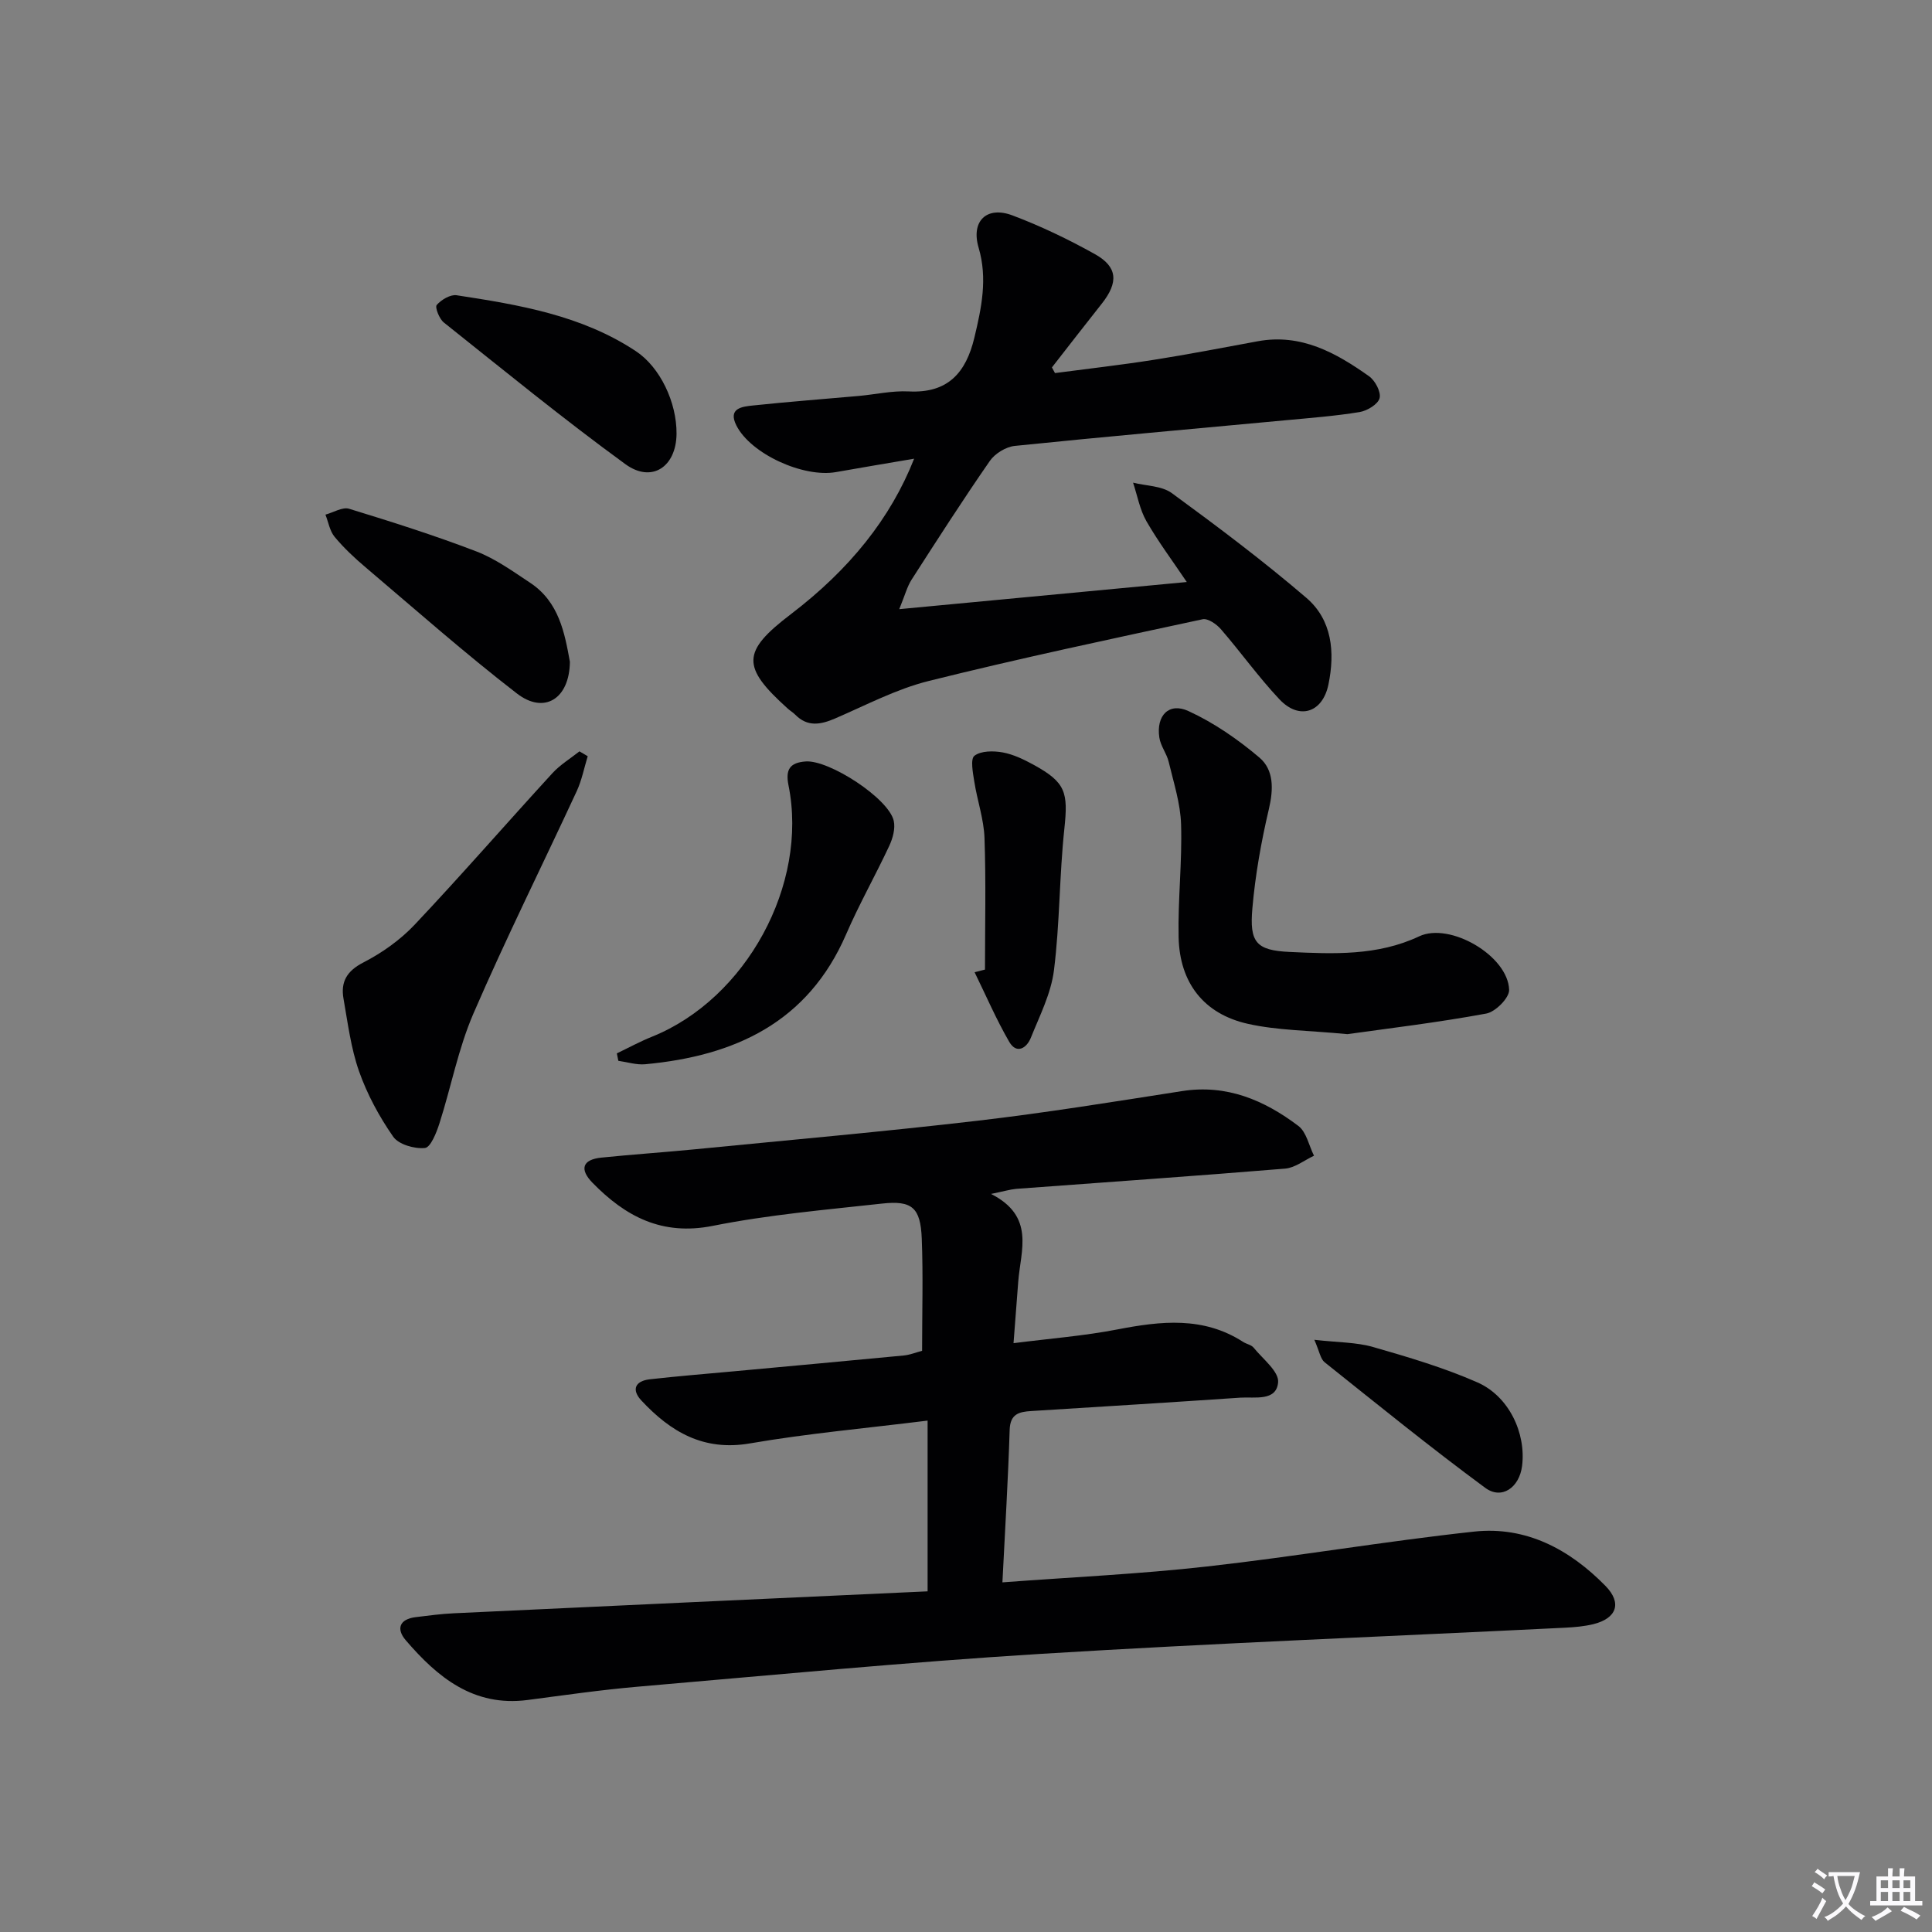 <svg enable-background="new 0 0 400 400" viewBox="0 0 400 400" xmlns="http://www.w3.org/2000/svg"><rect x="0" y="0" width="400" height="400" fill="#808080" stroke="none"/><path d="m377.9 391.2c-.2.3-.4.5-.6.8-.7-.6-1.4-1-2.2-1.5.2-.3.4-.5.5-.8.6.4 1.4.8 2.3 1.5zm-1.8 6.1c-.2-.2-.5-.4-.9-.6.4-.6.8-1.2 1.2-1.9s.7-1.3.9-1.9c.3.3.5.5.8.7-.7 1.3-1.4 2.6-2 3.7zm2.2-9c-.3.3-.5.5-.6.8-.6-.6-1.3-1.1-2-1.5.3-.3.5-.5.6-.7.6.5 1.3.9 2 1.4zm.3.2v-.9h2 4.5c-.3 1.3-.6 2.5-1 3.6s-.9 2.1-1.4 3c.4.5 1 1 1.6 1.4s1.2.8 1.9 1.1c-.3.2-.5.4-.8.8-.4-.3-1-.7-1.6-1.2s-1.2-1.1-1.6-1.6c-.5.6-1.1 1.1-1.7 1.6s-1.4.9-2.1 1.4c-.1-.3-.3-.5-.7-.8.6-.2 1.2-.5 1.9-1s1.4-1.1 2-1.8c-.5-.8-.9-1.6-1.2-2.5s-.6-2-.8-3.2c-.4.1-.7.1-1 .1zm2.5 2.7c.3 1 .7 1.7 1 2.2.3-.5.6-1.1 1-2s.6-1.9.9-3h-3.2-.4c.1.9.3 1.8.7 2.8z" fill="#fbfafc"/><path d="m396.5 388.5v1.5 3.6h1.5v.9c-.4 0-1 0-1.7 0h-7.9c-.5 0-.9 0-1.2 0v-.9h1.3v-3.5c0-.7 0-1.2 0-1.6h2.4c0-.8 0-1.4 0-1.7h1c0 .3-.1.8-.1 1.7h1.5c0-.8 0-1.4 0-1.7h1c0 .3-.1.9-.1 1.7zm-8.2 9.2c-.2-.3-.5-.5-.8-.8.8-.3 1.4-.6 1.9-.9s1-.7 1.4-1.1c.3.3.6.5.9.8-1.6 1-2.8 1.6-3.4 2zm2.6-6.8v-1.6h-1.5v1.6zm0 2.7v-1.9h-1.5v1.9zm2.4-2.7v-1.6h-1.5v1.6zm0 2.7v-1.9h-1.5v1.9zm.2 2 .7-.8c.4.2.9.5 1.6.8s1.3.7 1.8 1c-.3.3-.5.5-.8.8-.4-.3-1.5-1-3.3-1.8zm2-4.7v-1.6h-1.4v1.6zm0 2.7v-1.9h-1.4v1.9z" fill="#fbfafc"/><g fill="#010103"><path d="m205.18 247.19c9.15 4.64 6.15 11.65 5.64 18.1-.31 3.95-.6 7.9-.98 12.8 7.59-.97 14.64-1.51 21.53-2.85 9.02-1.74 17.77-2.72 26.01 2.59.7.45 1.69.6 2.17 1.19 1.89 2.34 5.28 4.94 5.07 7.18-.36 3.99-4.83 2.97-7.83 3.17-14.42.98-28.84 1.87-43.27 2.77-2.53.16-4.38.58-4.48 3.91-.32 10.26-.95 20.51-1.5 31.56 14.38-1.08 28.44-1.72 42.39-3.29 18.46-2.07 36.81-5.22 55.28-7.22 10.75-1.16 19.78 3.69 27.18 11.24 3.48 3.55 2.33 6.72-2.48 7.92-1.91.47-3.93.64-5.91.74-36.2 1.79-72.42 3.19-108.59 5.42-27.85 1.72-55.65 4.41-83.46 6.8-7.61.66-15.18 1.76-22.75 2.75-11.15 1.44-18.6-4.69-25.19-12.37-2.02-2.35-1.32-4.38 2.06-4.79 2.64-.32 5.28-.68 7.93-.8 32.7-1.54 65.41-3.04 98.05-4.54 0-12.03 0-23.21 0-35.35-12.85 1.6-24.9 2.67-36.78 4.72-9.63 1.66-16.43-2.4-22.48-8.88-2.09-2.24-1.3-4.04 1.73-4.39 5.77-.65 11.57-1.12 17.35-1.65 11.75-1.09 23.5-2.15 35.24-3.28 1.26-.12 2.48-.62 3.8-.97 0-7.96.23-15.61-.07-23.25-.26-6.4-2-7.92-8.24-7.23-11.71 1.29-23.5 2.31-35.02 4.61-10.53 2.1-18.09-1.94-24.92-8.93-2.69-2.76-2.13-4.8 1.86-5.2 6.44-.66 12.9-1.09 19.34-1.72 19.5-1.92 39.03-3.64 58.49-5.91 14.17-1.65 28.27-3.94 42.37-6.14 9.25-1.45 17.04 1.88 24.09 7.21 1.68 1.27 2.19 4.08 3.24 6.17-1.99.93-3.93 2.5-5.98 2.67-18.55 1.53-37.12 2.81-55.68 4.19-1.29.12-2.54.51-5.21 1.05z"/><path d="m245.71 120.5c-2.96-4.4-5.92-8.35-8.36-12.6-1.37-2.4-1.87-5.3-2.76-7.97 2.71.68 5.94.64 8.03 2.17 9.49 6.94 18.91 14.02 27.84 21.67 5.34 4.57 5.96 11.25 4.58 17.94-1.2 5.84-6.04 7.44-10.15 3.07-4.32-4.59-8.01-9.77-12.14-14.54-.9-1.03-2.68-2.26-3.76-2.03-18.96 4.08-37.94 8.1-56.75 12.79-6.68 1.67-12.97 5.01-19.36 7.76-3 1.29-5.7 1.78-8.23-.79-.46-.47-1.06-.81-1.55-1.26-9.64-8.67-9.54-11.79.64-19.55 12.18-9.29 20.67-19.88 25.52-32.19-5.63.96-10.91 1.83-16.17 2.77-6.75 1.2-17.65-3.75-20.63-9.65-1.81-3.58 1.21-3.91 3.45-4.14 7.27-.77 14.56-1.32 21.85-1.97 3.47-.31 6.95-1.12 10.39-.94 8.1.42 11.84-3.87 13.58-11.12 1.48-6.19 2.77-12.24.88-18.65-1.62-5.48 1.66-8.68 6.99-6.68 5.87 2.21 11.59 4.96 17.08 8.02 4.74 2.64 4.91 5.86 1.44 10.25-3.47 4.38-6.89 8.8-10.33 13.21.21.39.42.78.63 1.17 6.81-.9 13.65-1.67 20.44-2.74 7.21-1.13 14.39-2.53 21.57-3.85 8.95-1.64 16.16 2.39 23.01 7.24 1.27.9 2.52 3.26 2.19 4.54-.32 1.26-2.56 2.62-4.13 2.88-5.07.83-10.21 1.22-15.33 1.7-18.69 1.75-37.39 3.39-56.07 5.31-1.84.19-4.11 1.58-5.17 3.12-5.59 8.06-10.89 16.32-16.2 24.58-.92 1.44-1.36 3.19-2.55 6.1 20.35-1.93 39.53-3.73 59.53-5.62z"/><path d="m278.97 214.11c-8.13-.78-14.53-.77-20.62-2.14-9.12-2.04-14.12-8.5-14.33-17.91-.17-7.79.75-15.6.51-23.38-.13-4.33-1.54-8.65-2.56-12.93-.41-1.74-1.68-3.3-1.94-5.04-.69-4.55 1.98-7.36 6.03-5.49 5.27 2.42 10.23 5.85 14.68 9.62 3.03 2.57 2.93 6.56 1.97 10.66-1.59 6.76-2.82 13.66-3.42 20.57-.61 7 .74 8.7 7.72 9.02 9.03.42 18.18.84 26.81-3.23 6.37-3 18.42 4.04 18.63 11.08.05 1.66-2.84 4.57-4.75 4.91-10.07 1.86-20.26 3.07-28.73 4.26z"/><path d="m121.68 156.57c-.74 2.41-1.22 4.95-2.27 7.22-7.12 15.37-14.68 30.53-21.4 46.07-3.13 7.24-4.61 15.17-7.03 22.73-.61 1.92-1.83 4.98-3.01 5.09-2.16.21-5.44-.72-6.57-2.35-2.89-4.15-5.38-8.76-7.06-13.52-1.69-4.8-2.33-9.99-3.22-15.04-.61-3.46.66-5.73 4.11-7.5 3.87-1.99 7.63-4.66 10.61-7.81 9.7-10.28 18.97-20.95 28.52-31.37 1.6-1.75 3.72-3.03 5.61-4.53.57.33 1.14.67 1.71 1.01z"/><path d="m127.71 218.09c2.43-1.16 4.8-2.46 7.3-3.46 19.47-7.85 32.39-31.49 28.24-52.04-.66-3.27.28-4.7 3.55-4.94 4.85-.36 17.19 7.64 18.24 12.29.36 1.59-.2 3.63-.93 5.19-2.87 6.15-6.24 12.08-8.93 18.31-7.92 18.27-23.07 25.18-41.59 26.9-1.82.17-3.71-.45-5.57-.71-.1-.51-.21-1.02-.31-1.54z"/><path d="m117.99 137.01c-.08 7.68-5.31 10.94-10.97 6.57-10.76-8.31-20.97-17.34-31.35-26.14-2.28-1.93-4.49-4-6.39-6.29-1.01-1.22-1.29-3.05-1.9-4.6 1.65-.45 3.54-1.64 4.92-1.21 8.84 2.71 17.68 5.51 26.31 8.82 3.96 1.52 7.56 4.12 11.14 6.49 6 3.96 7.16 10.43 8.24 16.36z"/><path d="m140.07 89.84c-.07 6.81-5.12 10.24-10.59 6.26-12.84-9.35-25.16-19.43-37.59-29.33-.94-.75-1.88-3.16-1.47-3.63.95-1.09 2.83-2.21 4.13-2.01 12.93 1.98 25.86 4.14 37.09 11.57 5.03 3.32 8.49 10.61 8.43 17.14z"/><path d="m203.93 200.74c0-9.08.22-18.17-.1-27.25-.14-3.9-1.5-7.75-2.11-11.65-.29-1.83-.85-4.7.03-5.37 1.36-1.04 3.93-1.04 5.85-.69 2.23.41 4.41 1.47 6.43 2.58 6.63 3.64 7.14 5.67 6.33 13.26-1.04 9.72-.93 19.58-2.15 29.27-.6 4.79-2.95 9.4-4.79 13.98-.86 2.13-2.94 3.46-4.47.83-2.68-4.63-4.81-9.59-7.17-14.41.73-.18 1.44-.37 2.15-.55z"/><path d="m272.12 277.39c4.87.56 8.68.49 12.18 1.5 7.29 2.09 14.64 4.27 21.56 7.31 6.57 2.88 10.12 10.53 9.27 17.31-.56 4.46-4.21 7.06-7.63 4.53-11.33-8.35-22.26-17.23-33.26-26.01-.85-.68-1.04-2.18-2.12-4.64z"/></g></svg>